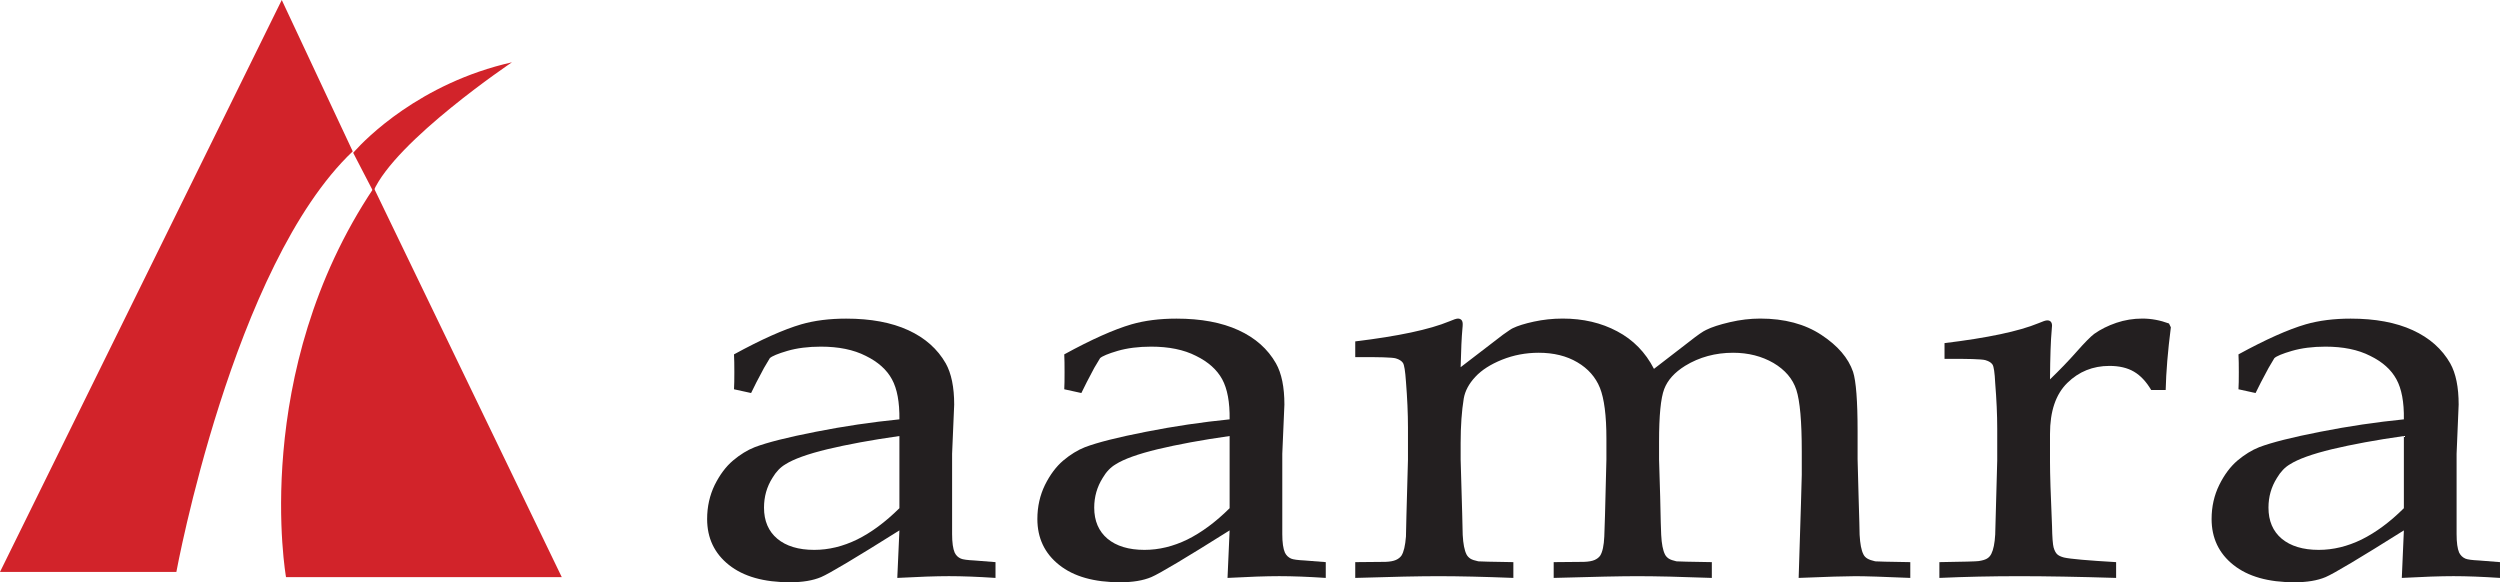<?xml version="1.0" encoding="UTF-8"?>
<svg xmlns="http://www.w3.org/2000/svg" xmlns:xlink="http://www.w3.org/1999/xlink" width="392.86pt" height="91.5pt" viewBox="0 0 392.86 91.5" version="1.1">
<defs>
<clipPath id="clip1">
  <path d="M 111 50 L 157 50 L 157 91.5 L 111 91.5 Z M 111 50 "/>
</clipPath>
<clipPath id="clip2">
  <path d="M 163 50 L 209 50 L 209 91.5 L 163 91.5 Z M 163 50 "/>
</clipPath>
<clipPath id="clip3">
  <path d="M 347 50 L 392.859 50 L 392.859 91.5 L 347 91.5 Z M 347 50 "/>
</clipPath>
</defs>
<g id="surface1">
<path style=" stroke:none;fill-rule:nonzero;fill:rgb(82.399%,13.699%,16.499%);fill-opacity:1;" d="M 44.277 0 L 0 89.875 L 27.715 89.875 C 27.715 89.875 36.566 41.66 55.43 23.785 L 44.277 0 "/>
<path style=" stroke:none;fill-rule:nonzero;fill:rgb(82.399%,13.699%,16.499%);fill-opacity:1;" d="M 55.5 24.012 C 55.5 24.012 55.598 23.906 55.773 23.711 C 57.363 21.941 65.945 13.066 80.453 9.789 C 80.453 9.789 62.148 22.082 58.656 30.098 "/>
<path style=" stroke:none;fill-rule:nonzero;fill:rgb(82.399%,13.699%,16.499%);fill-opacity:1;" d="M 58.742 29.523 L 88.277 90.688 L 44.945 90.688 C 44.945 90.688 39.254 58.609 58.742 29.523 "/>
<g clip-path="url(#clip1)" clip-rule="nonzero">
<path style=" stroke:none;fill-rule:nonzero;fill:rgb(13.699%,12.199%,12.5%);fill-opacity:1;" d="M 141.336 79.863 C 139.121 82.047 136.918 83.68 134.691 84.781 C 132.465 85.867 130.223 86.41 127.945 86.41 C 125.465 86.41 123.527 85.812 122.145 84.656 C 120.754 83.488 120.059 81.855 120.059 79.773 C 120.059 78.059 120.492 76.512 121.379 75.102 C 121.949 74.137 122.633 73.426 123.414 72.969 C 124.703 72.145 126.91 71.344 130.031 70.59 C 133.152 69.848 136.918 69.141 141.336 68.52 L 141.336 79.863 M 120.062 57.816 L 120.973 56.281 C 121.309 55.969 122.227 55.578 123.738 55.137 C 125.242 54.699 126.996 54.473 128.992 54.473 C 131.773 54.473 134.117 54.941 136.055 55.926 C 137.984 56.871 139.355 58.109 140.164 59.602 C 140.984 61.094 141.367 63.199 141.336 65.898 C 136.988 66.332 132.613 66.977 128.184 67.852 C 123.758 68.719 120.562 69.527 118.598 70.273 C 117.438 70.73 116.305 71.43 115.188 72.371 C 114.066 73.32 113.117 74.598 112.312 76.207 C 111.527 77.832 111.121 79.605 111.121 81.559 C 111.121 84.551 112.262 86.965 114.551 88.781 C 116.84 90.602 120.039 91.5 124.145 91.5 C 126.113 91.5 127.734 91.23 129.023 90.688 C 130.312 90.141 134.414 87.695 141.336 83.348 L 141.004 90.816 C 144.391 90.633 147.102 90.539 149.121 90.539 C 151.223 90.539 153.66 90.633 156.438 90.816 L 156.438 88.336 L 153.125 88.074 C 152.043 88.023 151.324 87.926 150.992 87.781 C 150.543 87.586 150.227 87.27 150.02 86.836 C 149.758 86.238 149.617 85.262 149.617 83.918 L 149.617 71.309 L 149.945 63.582 C 149.945 60.836 149.496 58.668 148.621 57.105 C 147.328 54.84 145.367 53.098 142.73 51.887 C 140.09 50.676 136.836 50.07 132.973 50.07 C 130.355 50.07 128.004 50.363 125.914 50.965 C 123.168 51.766 119.648 53.336 115.344 55.688 C 115.383 56.395 115.398 57.344 115.398 58.512 C 115.398 59.656 115.383 60.539 115.344 61.172 L 118.031 61.762 C 118.465 60.832 119.145 59.512 120.062 57.816 "/>
</g>
<g clip-path="url(#clip2)" clip-rule="nonzero">
<path style=" stroke:none;fill-rule:nonzero;fill:rgb(13.699%,12.199%,12.5%);fill-opacity:1;" d="M 193.227 79.863 C 191.027 82.047 188.805 83.68 186.59 84.781 C 184.363 85.867 182.113 86.41 179.844 86.41 C 177.367 86.41 175.422 85.812 174.035 84.656 C 172.652 83.488 171.949 81.855 171.949 79.773 C 171.949 78.059 172.398 76.512 173.281 75.102 C 173.844 74.137 174.531 73.426 175.312 72.969 C 176.598 72.145 178.809 71.344 181.93 70.59 C 185.051 69.848 188.82 69.141 193.227 68.52 L 193.227 79.863 M 171.953 57.816 L 172.871 56.281 C 173.211 55.969 174.133 55.578 175.633 55.137 C 177.148 54.699 178.898 54.473 180.895 54.473 C 183.656 54.473 186.023 54.941 187.949 55.926 C 189.883 56.871 191.246 58.109 192.062 59.602 C 192.871 61.094 193.266 63.199 193.227 65.898 C 188.891 66.332 184.508 66.977 180.086 67.852 C 175.652 68.719 172.461 69.527 170.492 70.273 C 169.34 70.73 168.203 71.43 167.082 72.371 C 165.965 73.32 165.012 74.598 164.211 76.207 C 163.422 77.832 163.016 79.605 163.016 81.559 C 163.016 84.551 164.156 86.965 166.449 88.781 C 168.734 90.602 171.934 91.5 176.031 91.5 C 178.016 91.5 179.629 91.23 180.922 90.688 C 182.211 90.141 186.312 87.695 193.227 83.348 L 192.898 90.816 C 196.281 90.633 198.988 90.539 201.027 90.539 C 203.121 90.539 205.551 90.633 208.336 90.816 L 208.336 88.336 L 205.023 88.074 C 203.941 88.023 203.227 87.926 202.883 87.781 C 202.453 87.586 202.121 87.27 201.914 86.836 C 201.648 86.238 201.504 85.262 201.504 83.918 L 201.504 71.309 L 201.836 63.582 C 201.836 60.836 201.398 58.668 200.512 57.105 C 199.227 54.84 197.266 53.098 194.621 51.887 C 191.977 50.676 188.73 50.07 184.875 50.07 C 182.258 50.07 179.906 50.363 177.812 50.965 C 175.066 51.766 171.535 53.336 167.242 55.688 C 167.281 56.395 167.289 57.344 167.289 58.512 C 167.289 59.656 167.281 60.539 167.242 61.172 L 169.93 61.762 C 170.371 60.832 171.043 59.512 171.953 57.816 "/>
</g>
<path style=" stroke:none;fill-rule:nonzero;fill:rgb(13.699%,12.199%,12.5%);fill-opacity:1;" d="M 212.969 90.816 L 212.969 88.336 L 217.727 88.293 C 218.422 88.266 218.961 88.168 219.355 87.996 C 219.738 87.828 220.031 87.594 220.23 87.312 C 220.598 86.738 220.824 85.742 220.938 84.324 C 220.938 83.953 221.031 79.918 221.254 72.23 L 221.254 67.188 C 221.254 64.973 221.145 62.562 220.938 59.969 C 220.824 58.32 220.672 57.336 220.461 57.023 C 220.246 56.711 219.875 56.477 219.355 56.32 C 218.832 56.156 216.691 56.098 212.969 56.117 L 212.969 53.648 C 219.719 52.832 224.645 51.785 227.75 50.5 C 228.414 50.215 228.863 50.062 229.109 50.062 C 229.336 50.062 229.523 50.145 229.66 50.285 C 229.789 50.43 229.855 50.648 229.855 50.926 C 229.855 51.137 229.844 51.367 229.812 51.629 C 229.688 52.977 229.594 55.004 229.531 57.703 L 236.184 52.598 C 237.023 52.004 237.543 51.648 237.738 51.57 C 238.504 51.195 239.602 50.855 241.047 50.539 C 242.488 50.23 243.984 50.062 245.562 50.062 C 248.77 50.062 251.633 50.727 254.133 52.066 C 256.648 53.391 258.566 55.359 259.91 57.965 L 265.543 53.621 C 266.785 52.641 267.637 52.055 268.105 51.848 C 268.977 51.406 270.215 51.008 271.836 50.629 C 273.438 50.254 275.039 50.062 276.609 50.062 C 280.43 50.062 283.633 50.922 286.211 52.621 C 288.801 54.324 290.453 56.258 291.199 58.434 C 291.668 59.895 291.91 63 291.91 67.75 L 291.91 72.156 L 292.066 78.043 C 292.168 81.445 292.227 83.445 292.227 84.043 C 292.305 85.449 292.492 86.48 292.832 87.129 C 292.961 87.395 293.164 87.609 293.453 87.781 C 293.738 87.949 294.141 88.086 294.684 88.211 C 294.875 88.242 296.715 88.281 300.191 88.336 L 300.191 90.816 C 295.969 90.633 293.086 90.543 291.551 90.543 C 290.07 90.543 287.094 90.633 282.648 90.816 L 283.012 79.148 L 283.137 74.609 L 283.137 70.953 C 283.137 66.238 282.855 63.02 282.285 61.262 C 281.719 59.527 280.516 58.121 278.688 57.039 C 276.859 55.98 274.742 55.434 272.348 55.434 C 269.566 55.434 267.047 56.117 264.805 57.488 C 263.148 58.52 262.051 59.73 261.516 61.148 C 260.977 62.559 260.711 65.309 260.711 69.383 L 260.711 72.207 L 260.887 78.07 C 260.949 81.461 261.016 83.469 261.047 84.059 C 261.117 85.461 261.316 86.488 261.645 87.133 C 261.773 87.395 261.98 87.609 262.242 87.785 C 262.512 87.957 262.91 88.086 263.445 88.211 C 263.68 88.242 265.527 88.281 269.004 88.336 L 269.004 90.816 C 264.109 90.633 260.184 90.543 257.223 90.543 C 254.836 90.543 250.473 90.633 244.152 90.816 L 244.152 88.336 L 248.91 88.293 C 249.645 88.266 250.191 88.168 250.586 87.996 C 250.969 87.828 251.262 87.594 251.461 87.312 C 251.824 86.738 252.043 85.742 252.105 84.312 C 252.148 83.945 252.246 79.918 252.438 72.207 L 252.438 68.914 C 252.438 65.297 252.09 62.633 251.422 60.957 C 250.742 59.27 249.562 57.926 247.875 56.934 C 246.176 55.93 244.152 55.434 241.797 55.434 C 239.77 55.434 237.844 55.801 236.039 56.523 C 234.238 57.25 232.824 58.152 231.832 59.227 C 230.836 60.297 230.227 61.426 230.02 62.621 C 229.703 64.562 229.531 66.902 229.531 69.637 L 229.531 72.207 C 229.746 79.508 229.855 83.469 229.855 84.059 C 229.93 85.461 230.129 86.488 230.457 87.133 C 230.594 87.395 230.797 87.609 231.059 87.785 C 231.324 87.957 231.742 88.086 232.312 88.211 C 232.504 88.242 234.352 88.281 237.816 88.336 L 237.816 90.816 C 233.195 90.633 229.266 90.543 226.02 90.543 C 223.141 90.543 218.789 90.633 212.969 90.816 "/>
<path style=" stroke:none;fill-rule:nonzero;fill:rgb(13.699%,12.199%,12.5%);fill-opacity:1;" d="M 304.762 90.816 L 304.762 88.336 C 308.574 88.281 310.637 88.223 310.941 88.168 C 311.512 88.082 311.941 87.957 312.234 87.785 C 312.527 87.617 312.754 87.371 312.926 87.031 C 313.254 86.379 313.457 85.375 313.535 84.012 C 313.742 76.586 313.852 72.711 313.852 72.371 L 313.852 67.359 C 313.852 65.168 313.742 62.777 313.535 60.207 C 313.457 58.566 313.316 57.598 313.109 57.285 C 312.902 56.977 312.527 56.75 311.98 56.59 C 311.438 56.438 309.312 56.363 305.57 56.398 L 305.57 53.918 C 312.32 53.098 317.25 52.066 320.359 50.781 C 321.023 50.488 321.48 50.344 321.715 50.344 C 321.949 50.344 322.129 50.41 322.258 50.543 C 322.395 50.691 322.465 50.898 322.465 51.176 C 322.465 51.375 322.441 51.602 322.414 51.848 C 322.258 53.52 322.172 56.109 322.145 59.617 C 323.648 58.164 325.051 56.719 326.324 55.273 C 327.59 53.84 328.523 52.895 329.094 52.465 C 330.102 51.75 331.262 51.176 332.574 50.727 C 333.879 50.285 335.242 50.062 336.66 50.062 C 338.066 50.062 339.457 50.324 340.844 50.836 L 341.137 51.434 C 340.66 55.18 340.387 58.465 340.324 61.285 L 338.047 61.285 C 337.27 59.969 336.367 59.008 335.34 58.406 C 334.309 57.801 333.031 57.5 331.488 57.5 C 328.891 57.5 326.68 58.391 324.867 60.172 C 323.047 61.957 322.145 64.629 322.145 68.199 L 322.145 72.547 C 322.145 74.414 322.246 77.789 322.465 82.695 C 322.496 84.426 322.582 85.539 322.711 86.027 C 322.852 86.52 323.035 86.859 323.25 87.078 C 323.473 87.297 323.828 87.473 324.34 87.609 C 325.348 87.836 328.082 88.078 332.535 88.336 L 332.535 90.816 C 326.582 90.633 321.516 90.543 317.324 90.543 C 313 90.543 308.812 90.633 304.762 90.816 "/>
<g clip-path="url(#clip3)" clip-rule="nonzero">
<path style=" stroke:none;fill-rule:nonzero;fill:rgb(13.699%,12.199%,12.5%);fill-opacity:1;" d="M 377.754 79.863 C 375.555 82.047 373.336 83.68 371.113 84.781 C 368.887 85.867 366.641 86.41 364.375 86.41 C 361.895 86.41 359.949 85.812 358.559 84.656 C 357.172 83.488 356.477 81.855 356.477 79.773 C 356.477 78.059 356.918 76.512 357.809 75.102 C 358.379 74.137 359.059 73.426 359.84 72.969 C 361.129 72.145 363.336 71.344 366.457 70.59 C 369.578 69.848 373.348 69.141 377.754 68.52 L 377.754 79.863 M 356.492 57.816 L 357.402 56.281 C 357.73 55.969 358.652 55.578 360.164 55.137 C 361.676 54.699 363.426 54.473 365.426 54.473 C 368.199 54.473 370.543 54.941 372.473 55.926 C 374.41 56.871 375.773 58.109 376.582 59.602 C 377.402 61.094 377.797 63.199 377.754 65.898 C 373.418 66.332 369.035 66.977 364.613 67.852 C 360.18 68.719 356.988 69.527 355.016 70.273 C 353.867 70.73 352.73 71.43 351.605 72.371 C 350.496 73.32 349.535 74.598 348.742 76.207 C 347.945 77.832 347.539 79.605 347.539 81.559 C 347.539 84.551 348.684 86.965 350.973 88.781 C 353.262 90.602 356.461 91.5 360.562 91.5 C 362.543 91.5 364.16 91.23 365.449 90.688 C 366.742 90.141 370.836 87.695 377.754 83.348 L 377.43 90.816 C 380.809 90.633 383.516 90.539 385.555 90.539 C 387.648 90.539 390.078 90.633 392.859 90.816 L 392.859 88.336 L 389.551 88.074 C 388.461 88.023 387.75 87.926 387.41 87.781 C 386.973 87.586 386.656 87.27 386.438 86.836 C 386.176 86.238 386.039 85.262 386.039 83.918 L 386.039 71.309 L 386.363 63.582 C 386.363 60.836 385.922 58.668 385.043 57.105 C 383.754 54.84 381.789 53.098 379.148 51.887 C 376.508 50.676 373.262 50.07 369.391 50.07 C 366.785 50.07 364.434 50.363 362.332 50.965 C 359.586 51.766 356.066 53.336 351.762 55.688 C 351.805 56.395 351.816 57.344 351.816 58.512 C 351.816 59.656 351.805 60.539 351.762 61.172 L 354.449 61.762 C 354.895 60.832 355.57 59.512 356.492 57.816 "/>
</g>
</g>
</svg>
